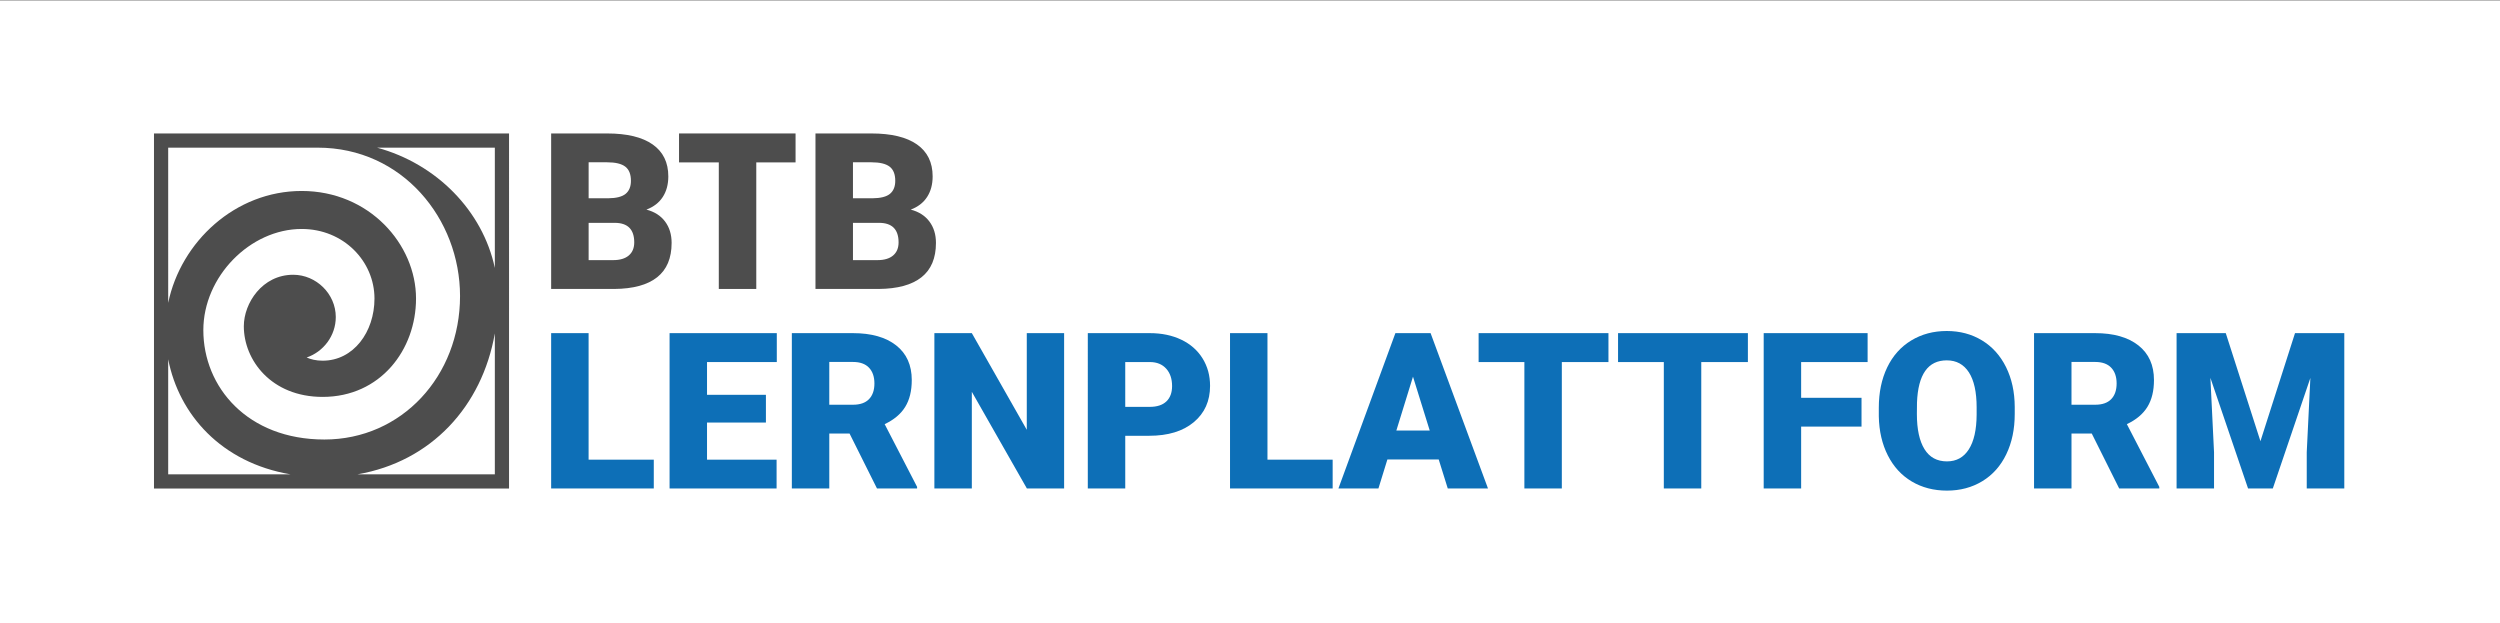 <?xml version="1.0" encoding="UTF-8"?> <!-- Generator: Adobe Illustrator 22.0.1, SVG Export Plug-In . SVG Version: 6.00 Build 0) --> <svg xmlns="http://www.w3.org/2000/svg" xmlns:xlink="http://www.w3.org/1999/xlink" version="1.1" id="Ebene_1" x="0px" y="0px" viewBox="0 0 459.373 114.548" style="enable-background:new 0 0 459.373 114.548;" xml:space="preserve"><rect x="0" y="0" width="459.373" height="114.548" fill="#333333" stroke="none"/> <style type="text/css"> .st0{fill:#FFFFFF;} .st1{fill:#4D4D4D;} .st2{fill:#0D6FB7;} </style> <rect y="0.062" class="st0" width="459.373" height="114.548"></rect> <g> <g> <path class="st1" d="M101.273,53.096V24.522h10.264c3.676,0,6.473,0.674,8.39,2.021c1.917,1.348,2.875,3.304,2.875,5.868 c0,1.479-0.34,2.741-1.021,3.788c-0.68,1.047-1.681,1.819-3.003,2.316c1.492,0.392,2.636,1.125,3.434,2.198 c0.798,1.073,1.197,2.381,1.197,3.925c0,2.8-0.886,4.903-2.659,6.309c-1.773,1.407-4.4,2.123-7.88,2.149H101.273z M108.161,36.434 h3.591c1.504-0.013,2.577-0.289,3.219-0.827c0.641-0.538,0.962-1.332,0.962-2.382c0-1.207-0.347-2.077-1.04-2.608 c-0.694-0.531-1.812-0.797-3.356-0.797h-3.376V36.434z M108.161,40.948v6.849h4.514c1.243,0,2.198-0.285,2.865-0.854 c0.667-0.569,1.001-1.37,1.001-2.404c0-2.381-1.184-3.578-3.552-3.591H108.161z"></path> <path class="st1" d="M146.183,29.84h-7.217v23.256h-6.888V29.84h-7.307v-5.319h21.412V29.84z"></path> <path class="st1" d="M149.843,53.096V24.522h10.264c3.676,0,6.473,0.674,8.39,2.021c1.917,1.348,2.875,3.304,2.875,5.868 c0,1.479-0.34,2.741-1.021,3.788c-0.68,1.047-1.682,1.819-3.003,2.316c1.492,0.392,2.636,1.125,3.435,2.198 c0.798,1.073,1.197,2.381,1.197,3.925c0,2.8-0.886,4.903-2.659,6.309c-1.773,1.407-4.399,2.123-7.88,2.149H149.843z M156.732,36.434h3.591c1.504-0.013,2.577-0.289,3.218-0.827c0.641-0.538,0.962-1.332,0.962-2.382c0-1.207-0.347-2.077-1.04-2.608 c-0.693-0.531-1.812-0.797-3.356-0.797h-3.376V36.434z M156.732,40.948v6.849h4.514c1.243,0,2.198-0.285,2.865-0.854 c0.667-0.569,1.001-1.37,1.001-2.404c0-2.381-1.184-3.578-3.552-3.591H156.732z"></path> </g> <path class="st1" d="M28.294,24.522v65.242h65.242V24.522H28.294z M90.926,49.232c-2.236-10.492-10.705-19.134-21.647-22.1h21.647 V49.232z M58.37,27.132c15.593,0,26.162,13.114,26.162,27.271c0,14.679-10.7,26.358-24.922,26.358 c-14.157,0-22.247-9.656-22.247-20.094c0-9.852,8.612-18.594,18.072-18.594c7.698,0,13.375,5.937,13.375,12.787 c0,6.133-3.849,11.417-9.525,11.417c-1.24,0-2.218-0.261-2.936-0.587c3.066-1.044,5.35-3.98,5.35-7.438 c0-4.241-3.588-7.764-7.829-7.764c-5.676,0-9.069,5.219-9.069,9.46c0,6.198,5.024,12.983,14.484,12.983 c10.634,0,17.159-8.677,17.159-18.072c0-9.982-8.612-19.768-21.008-19.768c-12.188,0-22.187,9.298-24.531,20.557V27.132H58.37z M30.904,66.019c2.002,10.189,9.756,18.962,22.451,21.135H30.904V66.019z M65.704,87.154c13.517-2.337,22.86-12.448,25.222-25.893 v25.893H65.704z"></path> <g> <path class="st2" d="M108.154,84.465h11.978v5.293h-18.859V61.214h6.881V84.465z"></path> <path class="st2" d="M140.736,77.643h-10.821v6.822h12.782v5.293h-19.663V61.214h19.702v5.313h-12.821v6.019h10.821V77.643z"></path> <path class="st2" d="M156.105,79.662h-3.724v10.096H145.5V61.214h11.234c3.384,0,6.031,0.751,7.939,2.252 c1.908,1.501,2.863,3.623,2.863,6.365c0,1.985-0.402,3.629-1.206,4.935s-2.062,2.363-3.774,3.172l5.96,11.525v0.294h-7.371 L156.105,79.662z M152.381,74.369h4.353c1.307,0,2.29-0.344,2.95-1.031c0.66-0.688,0.99-1.648,0.99-2.879s-0.333-2.198-1-2.899 c-0.667-0.701-1.647-1.051-2.941-1.051h-4.353V74.369z"></path> <path class="st2" d="M195.53,89.758h-6.841l-10.116-17.761v17.761h-6.881V61.214h6.881l10.097,17.761V61.214h6.861V89.758z"></path> <path class="st2" d="M206.764,80.074v9.684h-6.881V61.214h11.39c2.182,0,4.113,0.402,5.792,1.205 c1.679,0.804,2.98,1.948,3.902,3.431c0.921,1.483,1.382,3.166,1.382,5.048c0,2.784-0.996,5.009-2.989,6.675 c-1.994,1.666-4.728,2.5-8.205,2.5H206.764z M206.764,74.761h4.509c1.333,0,2.349-0.333,3.048-1 c0.699-0.666,1.049-1.607,1.049-2.823c0-1.333-0.36-2.398-1.079-3.195c-0.719-0.797-1.699-1.203-2.941-1.216h-4.587V74.761z"></path> <path class="st2" d="M232.896,84.465h11.978v5.293h-18.859V61.214h6.881V84.465z"></path> <path class="st2" d="M264.361,84.426h-9.429l-1.647,5.332h-7.352l10.469-28.544h6.469l10.547,28.544h-7.391L264.361,84.426z M256.578,79.113h6.135l-3.078-9.9L256.578,79.113z"></path> <path class="st2" d="M295.552,66.527h-8.567v23.231h-6.881V66.527h-8.41v-5.313h23.858V66.527z"></path> <path class="st2" d="M321.174,66.527h-8.567v23.231h-6.881V66.527h-8.41v-5.313h23.858V66.527z"></path> <path class="st2" d="M342.054,78.388h-11.096v11.371h-6.881V61.214h19.095v5.313h-12.214v6.568h11.096V78.388z"></path> <path class="st2" d="M370.205,76.074c0,2.784-0.517,5.247-1.549,7.391c-1.032,2.143-2.499,3.793-4.401,4.95 c-1.901,1.157-4.068,1.735-6.498,1.735c-2.432,0-4.587-0.559-6.47-1.676c-1.882-1.118-3.35-2.715-4.401-4.793 c-1.052-2.078-1.604-4.463-1.657-7.156v-1.608c0-2.797,0.513-5.264,1.538-7.401c1.027-2.137,2.497-3.787,4.412-4.95 c1.914-1.163,4.093-1.745,6.538-1.745c2.418,0,4.574,0.575,6.47,1.725c1.894,1.15,3.368,2.787,4.421,4.911 c1.051,2.124,1.585,4.558,1.597,7.303V76.074z M363.206,74.879c0-2.836-0.474-4.989-1.422-6.46 c-0.948-1.47-2.304-2.205-4.068-2.205c-3.45,0-5.274,2.588-5.47,7.763l-0.02,2.097c0,2.797,0.464,4.947,1.392,6.45 c0.928,1.503,2.306,2.255,4.137,2.255c1.737,0,3.078-0.739,4.018-2.216c0.941-1.477,1.418-3.6,1.432-6.371V74.879z"></path> <path class="st2" d="M384.359,79.662h-3.724v10.096h-6.881V61.214h11.234c3.384,0,6.031,0.751,7.939,2.252 c1.908,1.501,2.863,3.623,2.863,6.365c0,1.985-0.402,3.629-1.206,4.935c-0.804,1.306-2.062,2.363-3.774,3.172l5.96,11.525v0.294 h-7.371L384.359,79.662z M380.635,74.369h4.353c1.307,0,2.29-0.344,2.95-1.031c0.66-0.688,0.99-1.648,0.99-2.879 s-0.333-2.198-1-2.899c-0.667-0.701-1.647-1.051-2.941-1.051h-4.353V74.369z"></path> <path class="st2" d="M408.983,61.214l6.371,19.859l6.352-19.859h9.057v28.544h-6.901v-6.665l0.666-13.645l-6.901,20.31h-4.548 l-6.92-20.33l0.667,13.664v6.665h-6.881V61.214H408.983z"></path> </g> </g> </svg> 